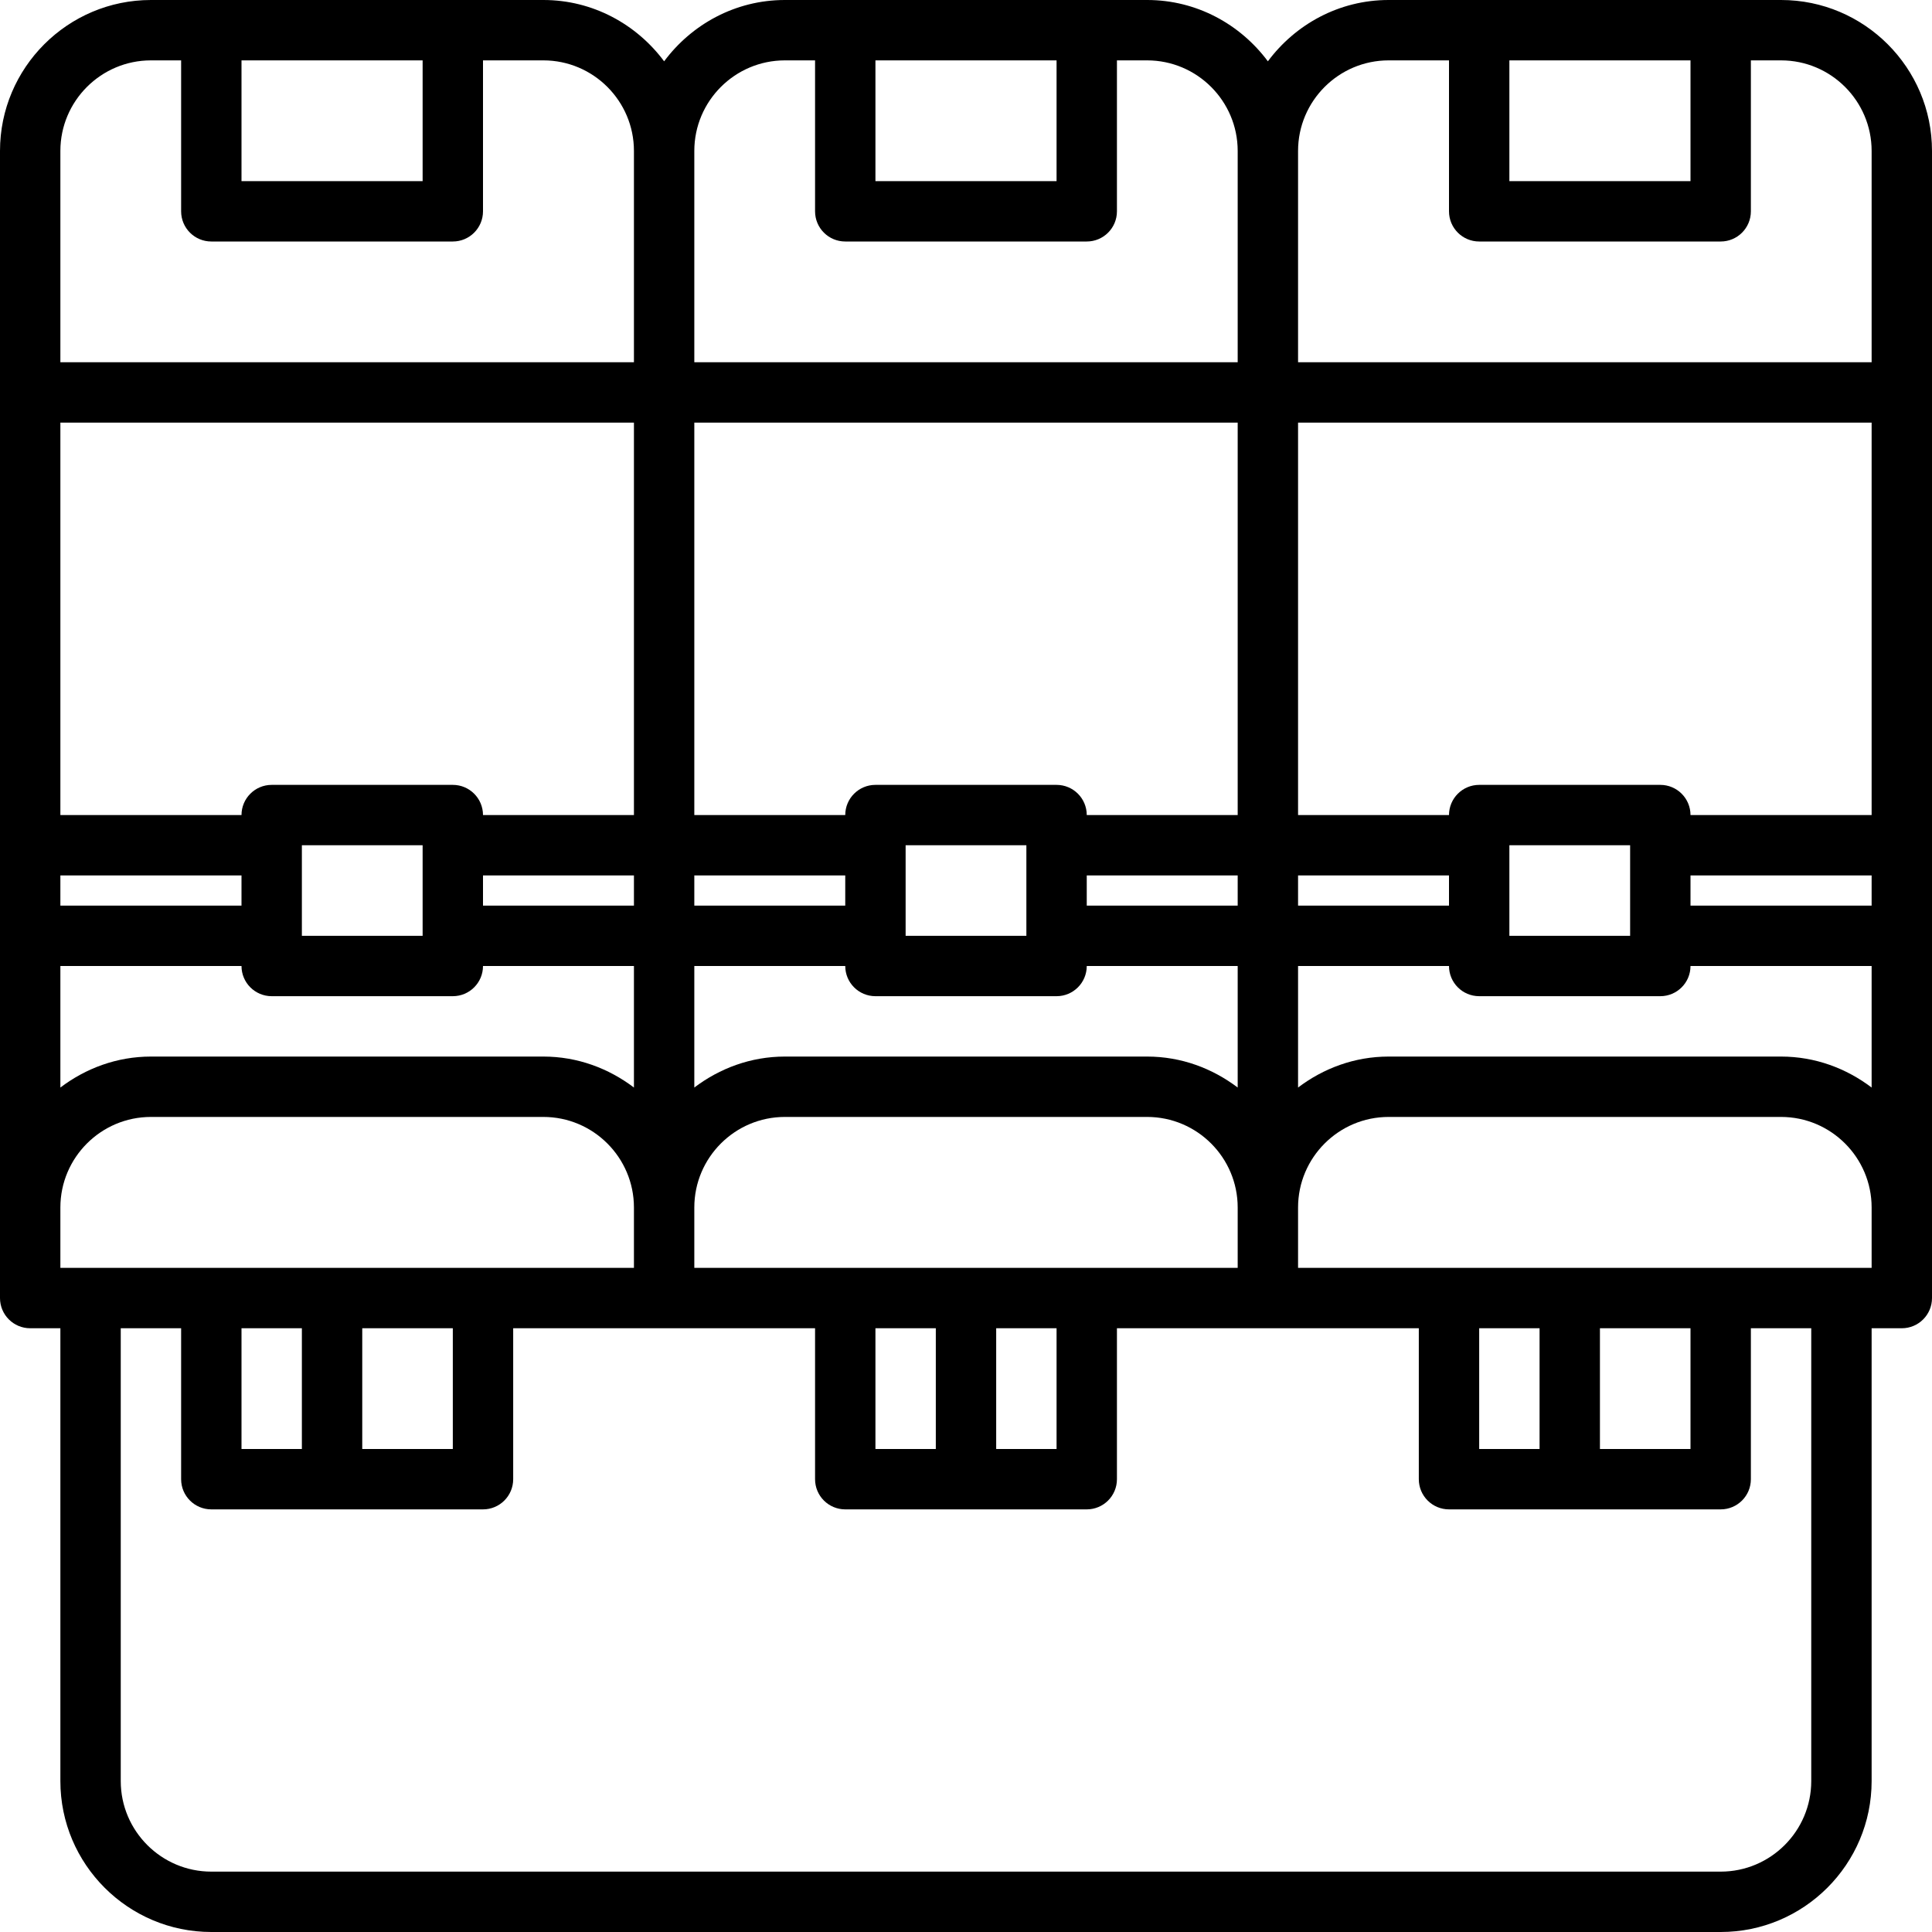 <?xml version="1.0" encoding="iso-8859-1"?>
<!-- Generator: Adobe Illustrator 20.0.0, SVG Export Plug-In . SVG Version: 6.00 Build 0)  -->
<svg version="1.1" id="Layer_1_1_" xmlns="http://www.w3.org/2000/svg" xmlns:xlink="http://www.w3.org/1999/xlink" x="0px" y="0px"
	 viewBox="0 0 64 64" style="enable-background:new 0 0 64 64;" xml:space="preserve">
<g id="Guide">
	<g>
	</g>
	<g>
	</g>
	<g>
	</g>
	<g>
	</g>
	<g>
	</g>
	<g>
	</g>
	<g>
	</g>
	<g>
	</g>
	<g>
	</g>
	<g>
	</g>
	<g>
	</g>
	<g>
	</g>
	<g>
	</g>
	<g>
	</g>
	<g>
	</g>
	<g>
	</g>
	<g>
	</g>
	<g>
	</g>
	<g>
	</g>
	<g>
	</g>
	<g>
	</g>
	<g>
	</g>
	<g>
	</g>
	<g>
	</g>
	<g>
	</g>
	<g>
	</g>
	<g>
	</g>
	<g>
	</g>
	<g>
	</g>
	<g>
	</g>
	<g>
	</g>
	<g>
	</g>
	<g>
	</g>
	<g>
	</g>
	<g>
	</g>
	<g>
	</g>
</g>
<path d="M59,0h-2h-8h-3c-1.641,0-3.088,0.806-4,2.031C41.088,0.806,39.641,0,38,0h-2h-8h-2c-1.641,0-3.088,0.806-4,2.031
	C21.088,0.806,19.641,0,18,0h-3H7H5C2.243,0,0,2.243,0,5v35v1v2c0,0.553,0.448,1,1,1h1v15c0,2.757,2.243,5,5,5h50
	c2.757,0,5-2.243,5-5V44h1c0.552,0,1-0.447,1-1v-2v-1V5C64,2.243,61.757,0,59,0z M41,41v1h-5h-8h-5v-1v-1c0-1.654,1.346-3,3-3h12
	c1.654,0,3,1.346,3,3V41z M29,44h2v4h-2V44z M33,44h2v4h-2V44z M48,30h-5v-1h5V30z M41,36.026C40.162,35.391,39.13,35,38,35H26
	c-1.13,0-2.162,0.391-3,1.026V32h5c0,0.553,0.448,1,1,1h6c0.552,0,1-0.447,1-1h5V36.026z M16,29h5v1h-5V29z M28,30h-5v-1h5V30z
	 M30,31v-3h4v3H30z M36,29h5v1h-5V29z M41,27h-5c0-0.553-0.448-1-1-1h-6c-0.552,0-1,0.447-1,1h-5V14h18V27z M21,27h-5
	c0-0.553-0.448-1-1-1H9c-0.552,0-1,0.447-1,1H2V14h19V27z M14,28v3h-4v-3H14z M8,29v1H2v-1H8z M8,32c0,0.553,0.448,1,1,1h6
	c0.552,0,1-0.447,1-1h5v4.026C20.162,35.391,19.13,35,18,35H5c-1.13,0-2.162,0.391-3,1.026V32H8z M43,32h5c0,0.553,0.448,1,1,1h6
	c0.552,0,1-0.447,1-1h6v4.026C61.162,35.391,60.13,35,59,35H46c-1.13,0-2.162,0.391-3,1.026V32z M50,31v-3h4v3H50z M62,30h-6v-1h6
	V30z M62,27h-6c0-0.553-0.448-1-1-1h-6c-0.552,0-1,0.447-1,1h-5V14h19V27z M56,2v4h-6V2H56z M46,2h2v5c0,0.553,0.448,1,1,1h8
	c0.552,0,1-0.447,1-1V2h1c1.654,0,3,1.346,3,3v7H43V5C43,3.346,44.346,2,46,2z M35,2v4h-6V2H35z M26,2h1v5c0,0.553,0.448,1,1,1h8
	c0.552,0,1-0.447,1-1V2h1c1.654,0,3,1.346,3,3v7H23V5C23,3.346,24.346,2,26,2z M14,2v4H8V2H14z M5,2h1v5c0,0.553,0.448,1,1,1h8
	c0.552,0,1-0.447,1-1V2h2c1.654,0,3,1.346,3,3v7H2V5C2,3.346,3.346,2,5,2z M2,40c0-1.654,1.346-3,3-3h13c1.654,0,3,1.346,3,3v1v1h-5
	H7H2v-1V40z M8,44h2v4H8V44z M12,44h3v4h-3V44z M60,59c0,1.654-1.346,3-3,3H7c-1.654,0-3-1.346-3-3V44h2v5c0,0.553,0.448,1,1,1h9
	c0.552,0,1-0.447,1-1v-5h5h5v5c0,0.553,0.448,1,1,1h8c0.552,0,1-0.447,1-1v-5h5h5v5c0,0.553,0.448,1,1,1h9c0.552,0,1-0.447,1-1v-5h2
	V59z M56,44v4h-3v-4H56z M51,48h-2v-4h2V48z M62,42h-5h-9h-5v-1v-1c0-1.654,1.346-3,3-3h13c1.654,0,3,1.346,3,3v1V42z"/>
</svg>
